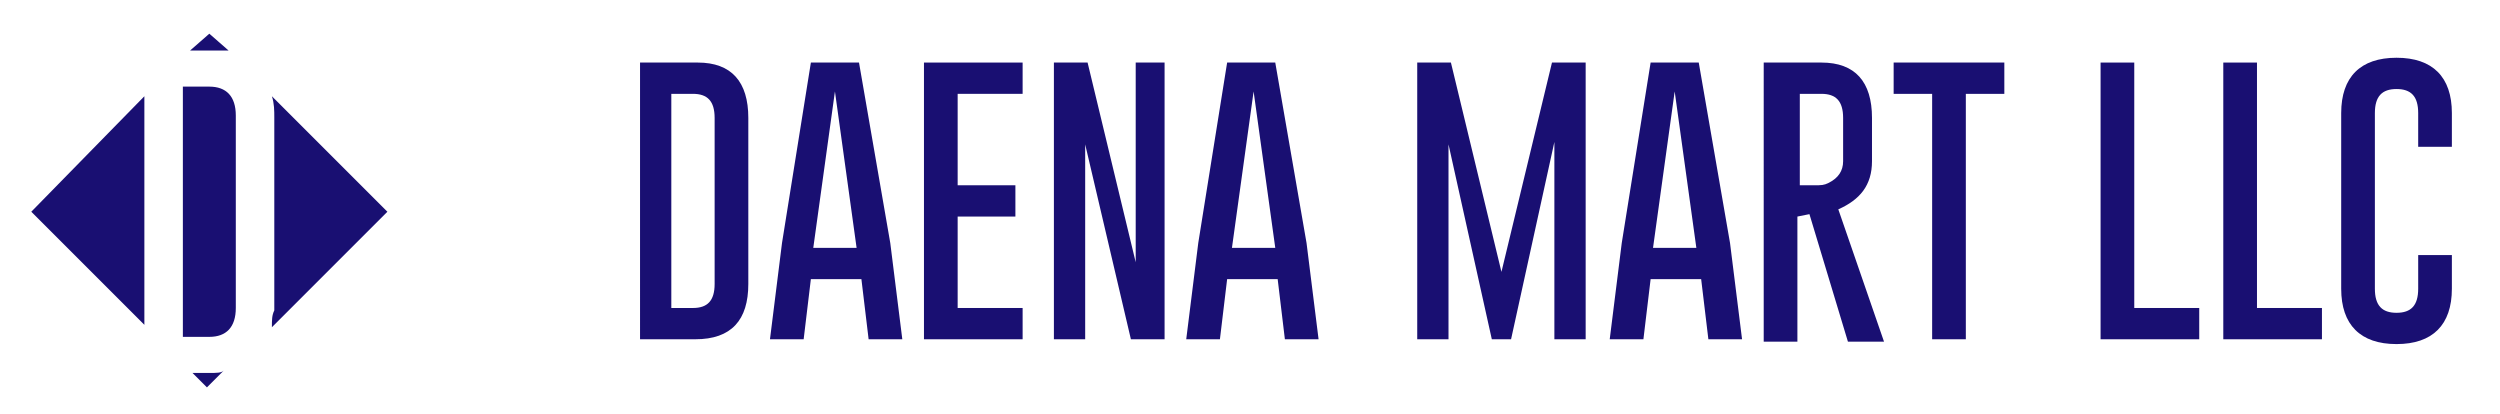 <svg xml:space="preserve" style="enable-background:new 0 0 103.9 17.2;" viewBox="0 0 103.9 17.2" y="0px" x="0px" xmlns:xlink="http://www.w3.org/1999/xlink" xmlns="http://www.w3.org/2000/svg" id="Layer_1" version="1.1">
<style type="text/css">
	.st0{fill:#190F72;}
</style>
<g>
	<path d="M26.6,2.6H29c1.4,0,2.1,0.8,2.1,2.3v6.9c0,1.5-0.7,2.3-2.2,2.3h-2.3V2.6z M27.9,3.9v8.9h0.9
		c0.6,0,0.9-0.3,0.9-1V4.9c0-0.7-0.3-1-0.9-1H27.9z" class="st0"></path>
	<path d="M37,10.1l0.5,4h-1.4l-0.3-2.5h-2.1l-0.3,2.5H32l0.5-4l1.2-7.5h2L37,10.1z M35.6,10.3l-0.9-6.5l-0.9,6.5H35.6z" class="st0"></path>
	<path d="M42.2,7.7V9h-2.4v3.8h2.7v1.3h-4.1V2.6h4.1v1.3h-2.7v3.8H42.2z" class="st0"></path>
	<path d="M43.8,2.6h1.4l2,8.3V2.6l1.2,0v11.5H47L45.1,6v8.1h-1.3V2.6z" class="st0"></path>
	<path d="M54.3,10.1l0.5,4h-1.4l-0.3-2.5h-2.1l-0.3,2.5h-1.4l0.5-4l1.2-7.5h2L54.3,10.1z M53,10.3l-0.9-6.5l-0.9,6.5H53
		z" class="st0"></path>
	<path d="M62.4,11.3l2.1-8.7h1.4v11.5h-1.3V5.9l-1.8,8.2H62L60.2,6v8.1h-1.3V2.6h1.4L62.4,11.3z" class="st0"></path>
	<path d="M71.9,10.1l0.5,4H71l-0.3-2.5h-2.1l-0.3,2.5h-1.4l0.5-4l1.2-7.5h2L71.9,10.1z M70.5,10.3l-0.9-6.5l-0.9,6.5
		H70.5z" class="st0"></path>
	<path d="M73.4,2.6h2.3c1.4,0,2.1,0.8,2.1,2.3v1.8c0,1-0.5,1.6-1.4,2l1.9,5.5h-1.5l-1.6-5.3l-0.5,0.1v5.2h-1.4V2.6z
		 M74.8,3.9v3.8h0.6c0.3,0,0.4,0,0.6-0.1c0.4-0.2,0.6-0.5,0.6-0.9V4.9c0-0.7-0.3-1-0.9-1H74.8z" class="st0"></path>
	<path d="M83.3,2.6v1.3h-1.6v10.2h-1.4V3.9h-1.6V2.6H83.3z" class="st0"></path>
	<path d="M87.3,14.1V2.6h1.4v10.2h2.7v1.3H87.3z" class="st0"></path>
	<path d="M92.4,14.1V2.6h1.4v10.2h2.7v1.3H92.4z" class="st0"></path>
	<path d="M101.9,12c0,1.5-0.8,2.3-2.3,2.3c-1.5,0-2.3-0.8-2.3-2.3V4.7c0-1.5,0.8-2.3,2.3-2.3s2.3,0.8,2.3,2.3v1.4h-1.4
		V4.7c0-0.7-0.3-1-0.9-1h0c-0.6,0-0.9,0.3-0.9,1V12c0,0.7,0.3,1,0.9,1s0.9-0.3,0.9-1v-1.4h1.4V12z" class="st0"></path>
</g>
<g>
	<path d="M8.9,2.1c0.2,0,0.4,0,0.6,0L8.7,1.4L7.9,2.1H8.9z" class="st0"></path>
	<path d="M9.8,12.8v-8c0-0.8-0.4-1.2-1.1-1.2H7.6V14h1.1C9.4,14,9.8,13.6,9.8,12.8z" class="st0"></path>
	<path d="M11.3,13.6l4.8-4.8l-4.8-4.8c0.1,0.3,0.1,0.6,0.1,0.9v8C11.3,13.1,11.3,13.3,11.3,13.6z" class="st0"></path>
	<polygon points="6,4 1.3,8.8 6,13.5" class="st0"></polygon>
	<path d="M8.7,15.5H8l0.6,0.6l0.7-0.7C9.2,15.5,9,15.5,8.7,15.5z" class="st0"></path>
</g>
</svg>
